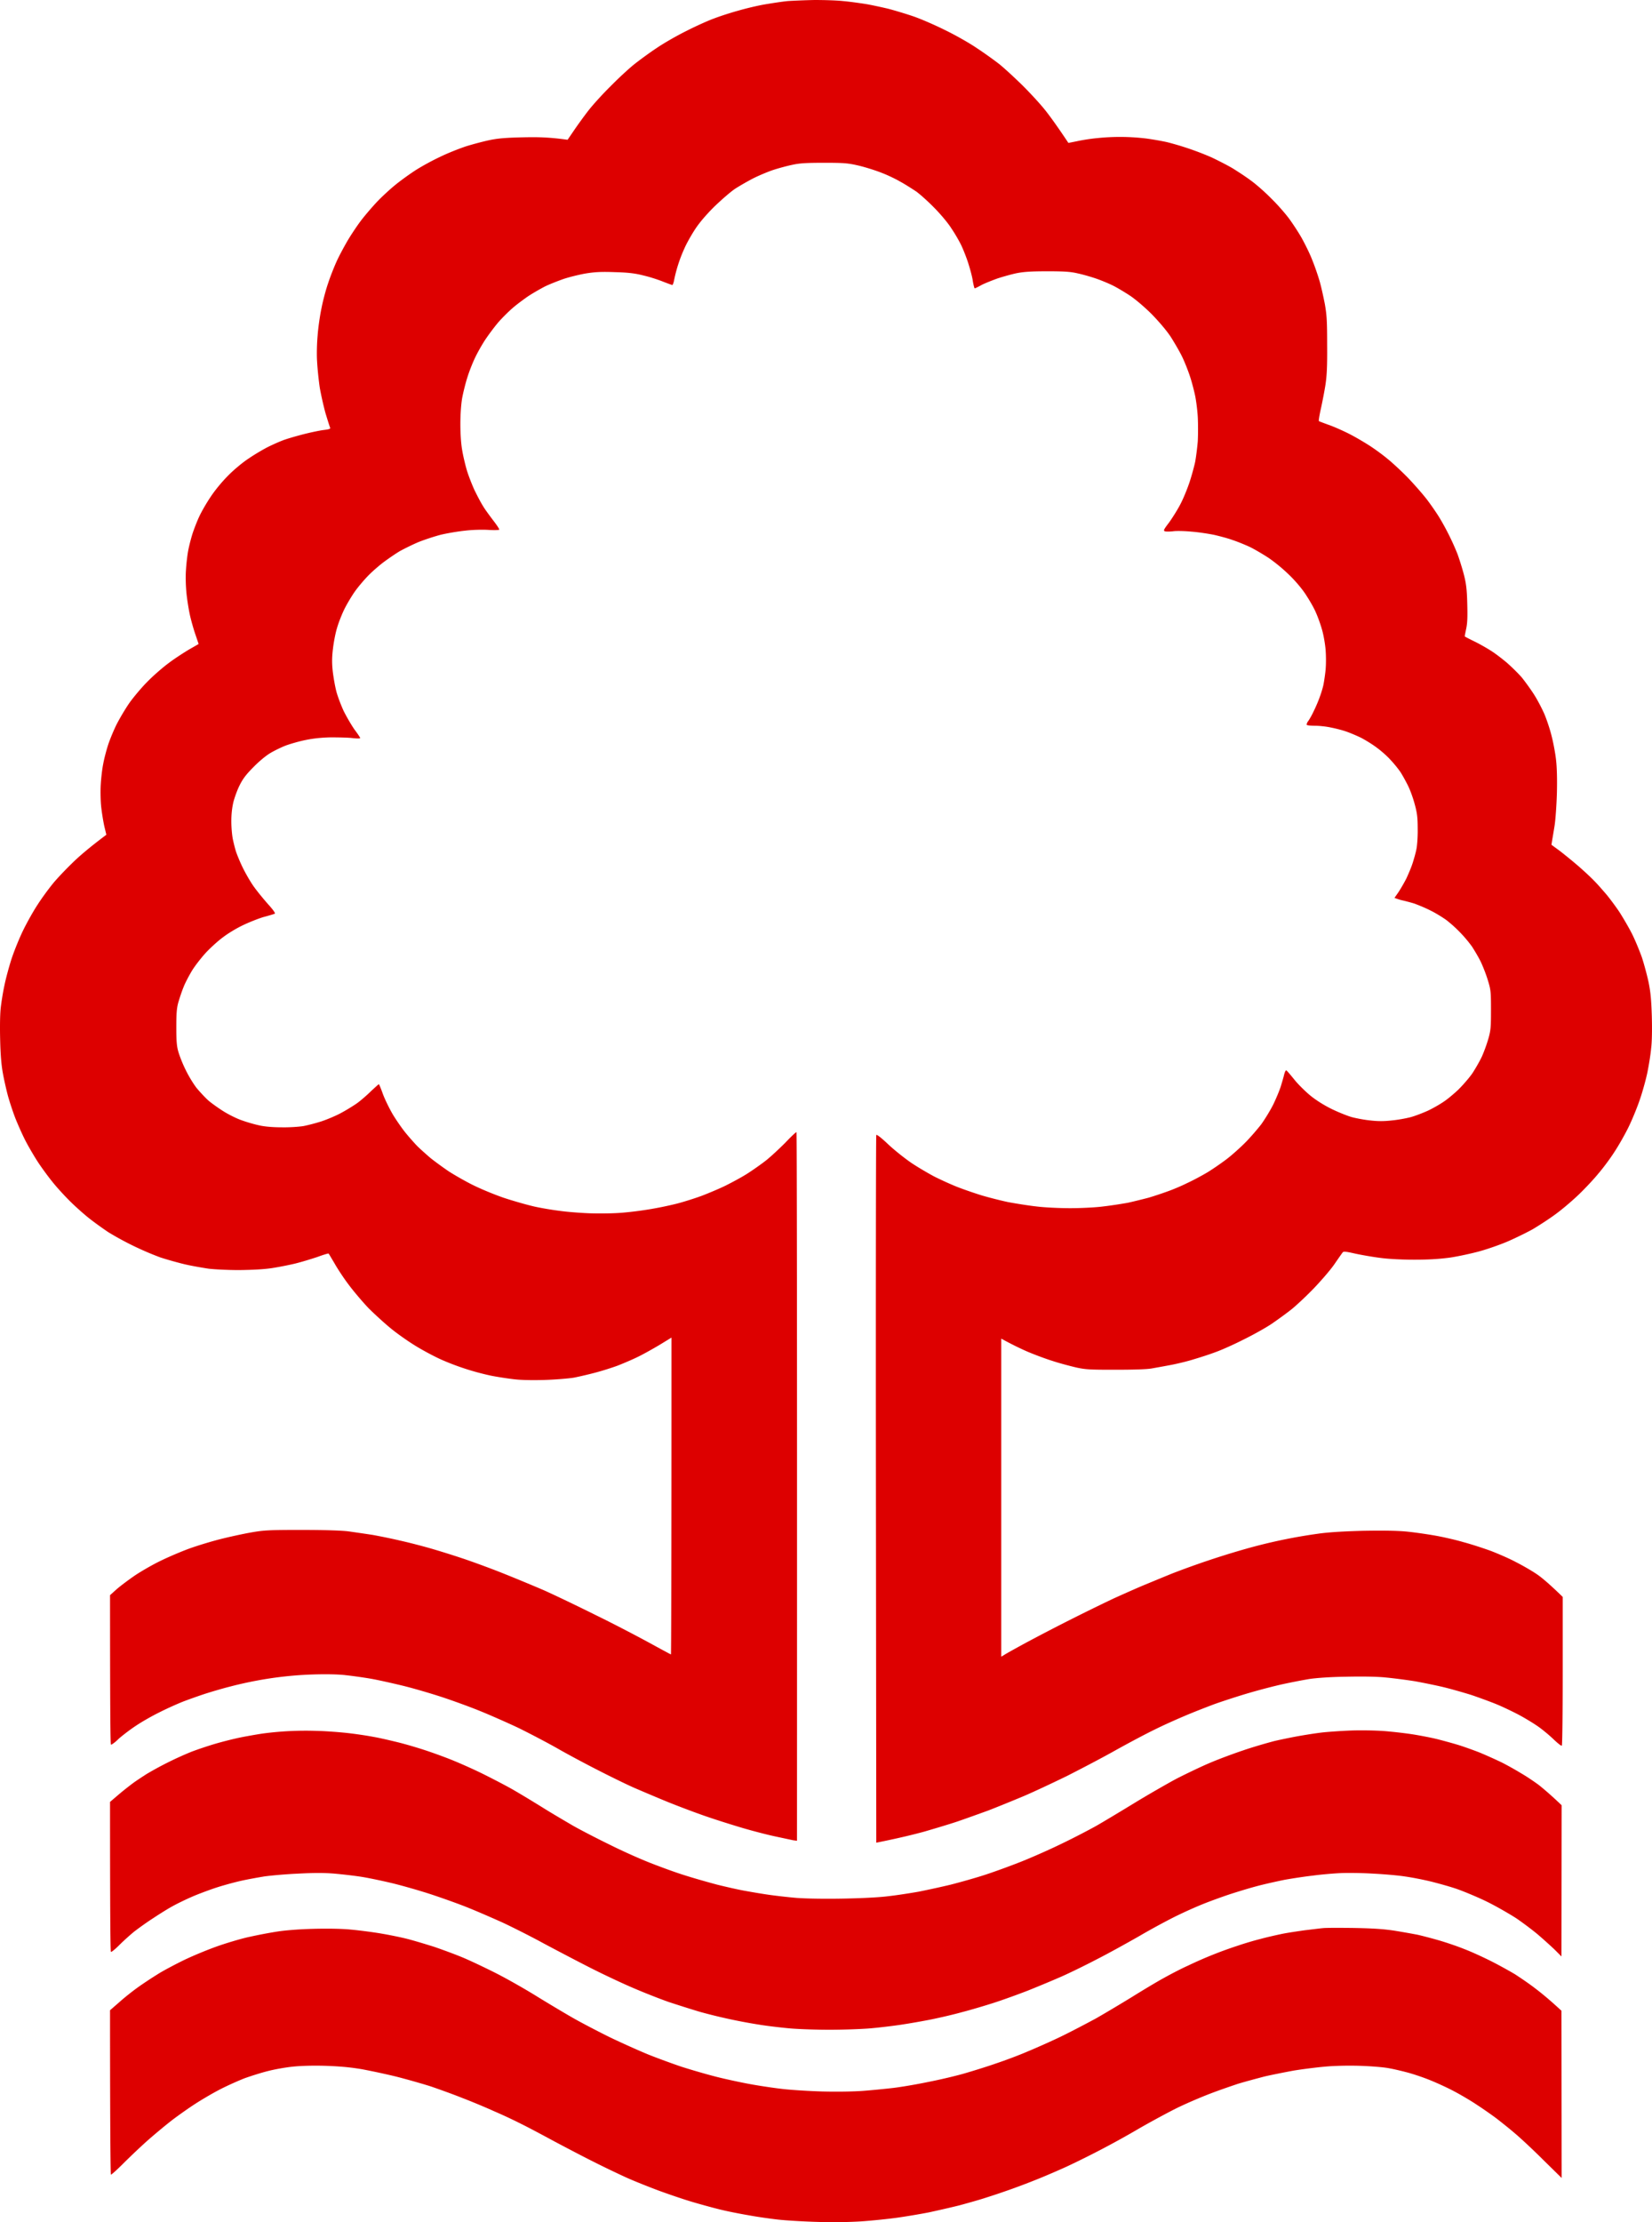 <svg xmlns="http://www.w3.org/2000/svg" viewBox="0 0 93.98 126.394"><path fill-rule="evenodd" d="M46.34 0c.53 0 1.25.02 1.61.06.36.03.92.11 1.25.16.32.05.91.18 1.3.27.39.1 1.05.3 1.46.44.41.14 1.22.49 1.8.78.58.28 1.41.75 1.83 1.04.43.28.99.69 1.25.89.25.2.82.72 1.26 1.15.44.43 1.04 1.08 1.33 1.44.29.36.71.94 1.35 1.9l.5-.1c.27-.06.77-.14 1.1-.17a12.484 12.484 0 0 1 2.84.02c.36.05.89.14 1.19.21a16.686 16.686 0 0 1 2.51.86c.34.16.87.43 1.18.61.31.19.8.51 1.09.73.29.21.81.67 1.15 1.02.35.34.81.87 1.02 1.16.21.29.54.79.72 1.12.18.33.45.87.58 1.22.14.34.32.87.41 1.18.09.31.22.9.3 1.31.11.64.13.98.13 2.34.01 1.22-.02 1.75-.1 2.27-.06.38-.18.99-.26 1.35-.08.36-.13.67-.11.69.02.02.27.11.54.21.27.09.79.32 1.15.5.36.18.9.5 1.21.7.31.2.77.54 1.02.75.26.21.78.69 1.16 1.08.37.39.86.95 1.08 1.24.22.29.53.74.69 1a14.575 14.575 0 0 1 1.03 2.07c.11.3.28.84.37 1.19.13.51.17.84.19 1.64.02.74.01 1.1-.06 1.43-.05.24-.09.44-.08.44 0 .01.27.15.6.31.32.16.75.41.96.55.2.13.58.42.84.64.25.22.63.59.84.83.2.25.52.69.71.99.19.3.45.8.58 1.1.13.31.32.87.41 1.25.1.38.21.98.25 1.34.05.42.07 1.1.05 1.9-.02.69-.08 1.52-.13 1.84-.05.33-.12.71-.18 1.1l.49.36c.27.21.74.59 1.05.86.3.26.71.64.9.84.2.2.5.55.69.77.19.23.52.67.74 1 .21.33.54.89.72 1.25.18.36.42.95.55 1.31.12.36.29.99.38 1.4.12.59.16 1 .19 1.97.02.75.01 1.45-.04 1.83-.03.35-.13.95-.21 1.35-.08.39-.27 1.08-.42 1.52-.15.45-.44 1.16-.65 1.59-.21.43-.58 1.08-.82 1.44-.23.36-.64.91-.9 1.21-.25.31-.74.83-1.08 1.16-.34.33-.92.83-1.3 1.11-.37.28-.99.68-1.36.9-.38.21-1.04.53-1.46.71-.43.18-1.14.43-1.59.55-.44.12-1.18.28-1.64.35-.61.08-1.17.12-2.04.12-.72 0-1.48-.04-1.92-.1-.41-.05-1.04-.16-1.42-.24-.57-.13-.69-.14-.74-.07-.04.05-.25.35-.47.67-.22.32-.74.92-1.15 1.35-.41.43-.98.96-1.27 1.2-.29.23-.81.61-1.15.84-.34.23-1.06.63-1.59.89-.53.27-1.24.59-1.58.71-.34.13-.9.31-1.24.41-.34.11-.92.25-1.28.32s-.87.16-1.15.21c-.31.05-1.09.07-2.08.07-1.39 0-1.66-.01-2.2-.13-.34-.08-.95-.24-1.34-.37-.39-.12-1.03-.36-1.43-.53-.39-.17-.89-.41-1.49-.74v18.09l.2-.12c.11-.07.65-.37 1.2-.67a120.188 120.188 0 0 1 4.97-2.51c.44-.2 1.18-.53 1.65-.73.46-.19 1.23-.51 1.7-.7a48.01 48.01 0 0 1 4.11-1.38 30.383 30.383 0 0 1 4.16-.88c.61-.09 1.49-.14 2.58-.17 1.09-.02 1.91-.01 2.45.04.44.04 1.19.15 1.65.23.46.08 1.2.25 1.64.38.45.12 1.15.35 1.56.5.41.16 1.04.43 1.39.62.36.18.88.48 1.15.66.28.18.73.55 1.53 1.33v4.21c0 2.31-.02 4.23-.05 4.25-.03.03-.24-.14-.48-.37-.24-.23-.65-.57-.9-.74-.26-.18-.74-.47-1.06-.64-.32-.17-.88-.44-1.24-.59-.36-.15-1.02-.39-1.46-.54-.45-.14-1.15-.34-1.56-.44-.41-.1-1.15-.25-1.64-.34-.5-.08-1.27-.18-1.71-.22-.5-.05-1.36-.06-2.24-.04-.87.01-1.68.07-2.08.13a38 38 0 0 0-1.49.29c-.46.1-1.31.32-1.89.49-.59.17-1.48.46-1.99.64-.51.19-1.3.5-1.74.69-.45.19-1.19.52-1.65.75-.46.22-1.48.76-2.27 1.2-.78.44-2.03 1.09-2.76 1.46-.74.36-1.84.88-2.45 1.14-.62.26-1.53.63-2.02.82-.5.18-1.3.47-1.77.63-.48.16-1.32.41-1.87.57-.55.15-1.38.36-2.73.63l-.02-20.09c-.01-11.05 0-20.12.02-20.16.02-.05.28.15.67.52.35.33.94.8 1.32 1.06.37.25.97.6 1.33.79.36.18.95.45 1.31.59.36.14.97.35 1.36.47.4.12 1.07.29 1.49.38.43.08 1.16.2 1.62.25.46.06 1.33.1 1.93.1.59 0 1.45-.04 1.89-.1.44-.05 1.07-.15 1.4-.21.32-.07.84-.2 1.15-.28.31-.09.79-.25 1.09-.36.29-.1.79-.31 1.11-.47.33-.15.83-.42 1.12-.59.29-.17.78-.51 1.09-.74.31-.23.8-.67 1.1-.97.3-.3.71-.78.92-1.05.2-.28.51-.78.68-1.12.17-.35.36-.81.43-1.03.07-.23.16-.53.19-.67.04-.15.09-.26.12-.25.03 0 .23.24.45.51.22.28.64.69.93.93.32.26.78.55 1.21.76.37.18.89.39 1.14.46.26.07.74.16 1.06.19.42.05.78.05 1.21 0 .34-.03.83-.12 1.09-.19.26-.07.69-.24.96-.36.28-.13.68-.36.9-.51.23-.15.61-.47.86-.71.25-.25.6-.65.78-.91.17-.26.42-.69.55-.97a9 9 0 0 0 .37-1.03c.13-.46.14-.67.14-1.62 0-1-.01-1.13-.17-1.65-.09-.31-.27-.77-.39-1.03s-.36-.66-.52-.91a7.616 7.616 0 0 0-1.46-1.51c-.21-.15-.61-.4-.9-.54-.29-.15-.71-.32-.93-.4-.23-.07-.51-.14-.63-.17-.11-.02-.28-.07-.49-.15l.21-.3c.11-.16.32-.52.46-.79.13-.28.3-.68.37-.91.07-.22.17-.57.21-.78.04-.2.08-.72.07-1.15 0-.63-.03-.9-.17-1.4-.09-.35-.27-.84-.4-1.09-.13-.26-.32-.6-.42-.75-.11-.16-.34-.45-.53-.65-.18-.21-.54-.53-.8-.72-.25-.19-.67-.45-.93-.58-.25-.12-.63-.28-.84-.35-.2-.07-.59-.17-.85-.22-.27-.06-.67-.1-.9-.1-.23 0-.44-.02-.47-.05-.02-.02.01-.12.07-.2.07-.09.22-.35.33-.59.12-.24.28-.62.35-.83.08-.21.17-.52.2-.67.03-.15.09-.53.12-.83.03-.33.03-.79 0-1.17-.03-.34-.12-.86-.21-1.15-.08-.29-.24-.73-.35-.97-.1-.24-.35-.67-.54-.96-.19-.31-.59-.79-.94-1.13a9.45 9.45 0 0 0-1.19-.99c-.32-.21-.81-.5-1.08-.63-.28-.13-.72-.31-1-.4-.27-.1-.74-.22-1.04-.29-.3-.06-.87-.15-1.27-.18-.4-.04-.89-.05-1.07-.02-.19.02-.39.02-.45 0-.1-.04-.06-.11.23-.49.18-.25.48-.72.65-1.05.17-.32.4-.89.52-1.25s.26-.88.32-1.15c.05-.27.12-.81.15-1.18.02-.38.02-1 0-1.38-.02-.37-.09-.92-.15-1.21-.06-.29-.19-.79-.29-1.09-.1-.31-.3-.82-.45-1.13-.15-.31-.45-.82-.66-1.15-.25-.37-.66-.85-1.08-1.28-.39-.39-.92-.84-1.22-1.04-.29-.19-.72-.45-.96-.57-.24-.12-.67-.3-.96-.4-.29-.1-.77-.24-1.06-.3-.42-.1-.79-.12-1.74-.12-.93 0-1.33.03-1.74.11-.29.06-.78.2-1.09.3-.3.11-.71.27-.9.37-.18.1-.36.19-.39.19-.02 0-.07-.19-.11-.43-.03-.23-.16-.7-.27-1.04-.11-.34-.3-.81-.41-1.03a9.26 9.26 0 0 0-.55-.93c-.19-.3-.63-.82-.97-1.16-.34-.35-.8-.76-1.02-.92-.23-.15-.63-.41-.91-.56-.27-.16-.76-.39-1.08-.51-.33-.13-.9-.31-1.28-.4-.61-.14-.81-.16-1.95-.16-1.01 0-1.39.02-1.8.11-.3.06-.78.19-1.09.29-.31.1-.83.32-1.15.48-.33.17-.8.44-1.06.61-.25.17-.79.64-1.19 1.03-.48.48-.84.91-1.08 1.28-.2.31-.47.78-.59 1.06a8.308 8.308 0 0 0-.6 1.86c-.03.13-.07.23-.09.23-.03 0-.27-.09-.53-.19-.27-.11-.76-.27-1.11-.35-.47-.12-.85-.17-1.61-.19-.78-.03-1.14-.01-1.65.07-.36.06-.93.2-1.27.31-.34.12-.83.31-1.09.44-.25.13-.69.38-.96.56-.27.19-.68.49-.9.69-.22.19-.57.54-.77.77-.2.23-.53.67-.74.98-.2.3-.47.78-.6 1.06-.13.27-.33.77-.43 1.1-.11.34-.24.87-.3 1.19-.06.36-.1.91-.1 1.48 0 .56.04 1.12.1 1.46.05.31.17.82.26 1.13.09.31.29.82.44 1.15.16.33.37.73.48.9.1.18.37.54.58.82.21.27.37.51.35.54-.03.02-.3.03-.61.01-.31-.02-.89-.01-1.3.04-.41.04-1.06.15-1.43.24-.38.1-.95.29-1.27.42-.33.14-.79.37-1.03.5-.24.14-.66.43-.93.63-.28.21-.69.57-.91.8-.23.24-.57.64-.75.9-.18.26-.45.71-.59 1-.14.29-.33.77-.41 1.06-.09.29-.19.82-.23 1.18-.06.49-.06.82-.01 1.28.04.34.13.85.2 1.12.07.28.26.78.42 1.13.17.34.45.82.62 1.06.18.24.32.45.32.48 0 .03-.2.03-.45 0s-.8-.04-1.23-.04c-.51.01-.99.06-1.42.15-.36.07-.87.22-1.12.31-.26.1-.65.29-.87.42-.23.13-.65.47-.97.8-.42.42-.61.67-.79 1.03-.13.25-.29.69-.36.96-.08.33-.12.71-.12 1.11 0 .33.04.8.09 1.03.05.23.13.56.19.73.06.17.22.57.37.87.15.31.43.8.63 1.08s.57.73.82 1.01c.28.31.42.51.37.53-.04.02-.33.11-.64.19-.3.09-.83.3-1.18.47-.34.16-.84.46-1.11.67-.28.2-.73.61-1 .9-.27.3-.63.76-.79 1.03-.16.27-.38.68-.47.92-.1.24-.23.64-.3.88-.09.33-.11.65-.11 1.4 0 .73.02 1.06.11 1.37.06.22.24.69.41 1.03.16.34.45.82.64 1.06.2.24.5.56.68.72.18.15.57.43.86.61.29.18.75.41 1.02.5.27.1.72.23 1 .29.3.07.79.11 1.27.11.43.01.99-.03 1.24-.07.26-.05.72-.17 1.03-.27.3-.1.81-.31 1.12-.48.3-.16.72-.42.93-.57.2-.15.55-.45.77-.67.23-.21.42-.39.44-.39.02 0 .12.24.23.55.11.3.36.81.55 1.14.19.32.51.78.7 1.02.19.24.51.6.69.79.19.19.53.49.75.68.22.18.7.53 1.05.77.36.23 1.02.61 1.46.82.45.22 1.23.54 1.74.71.52.17 1.26.38 1.65.47.39.09 1.05.2 1.46.25.41.06 1.18.12 1.71.14.55.02 1.34.01 1.83-.03a20.052 20.052 0 0 0 3.14-.52c.39-.1 1.02-.3 1.4-.44.37-.14.99-.4 1.36-.58.38-.19.94-.49 1.25-.69.3-.19.78-.53 1.05-.74.28-.22.77-.68 1.11-1.02.33-.35.62-.62.63-.59.02.03.04 9.1.03 40.3l-.23-.03c-.13-.03-.61-.13-1.07-.23-.46-.1-1.26-.31-1.77-.46-.51-.15-1.44-.44-2.05-.65-.62-.21-1.62-.59-2.24-.84-.61-.25-1.48-.62-1.92-.81-.45-.2-1.37-.65-2.05-1-.69-.35-1.74-.91-2.33-1.25-.6-.34-1.6-.86-2.21-1.16-.62-.29-1.61-.73-2.21-.97-.59-.24-1.56-.59-2.14-.78-.58-.19-1.56-.48-2.17-.63-.62-.15-1.46-.34-1.87-.41-.41-.07-1.05-.16-1.43-.2-.42-.05-1.1-.06-1.8-.04a21.004 21.004 0 0 0-3.29.36c-.38.07-1.02.21-1.43.32-.41.1-1.05.29-1.43.41-.37.12-.96.33-1.3.46-.35.14-.95.41-1.34.61-.39.19-.99.53-1.33.76-.35.23-.79.57-1 .76-.2.2-.39.33-.42.31-.03-.03-.05-1.95-.05-8.5l.39-.35c.22-.19.69-.54 1.04-.78.36-.24 1.02-.62 1.46-.83.45-.22 1.18-.53 1.62-.69.44-.16 1.23-.4 1.74-.53s1.29-.3 1.74-.38c.74-.13.99-.15 2.86-.15 1.31 0 2.28.03 2.7.08.36.05.97.14 1.37.2.39.07 1.09.21 1.55.32.46.1 1.28.31 1.83.47.55.16 1.44.44 1.99.63s1.53.55 2.17.81c.65.26 1.66.68 2.24.93.58.26 1.9.89 2.92 1.4 1.03.5 2.4 1.22 3.06 1.58.66.36 1.21.66 1.23.66.01 0 .03-4.05.03-18.02l-.67.41c-.37.22-.92.53-1.23.68-.3.15-.82.37-1.15.5-.32.12-.89.3-1.27.4-.37.1-.93.23-1.24.29-.31.05-1.05.11-1.65.13-.68.02-1.33.01-1.74-.04-.36-.04-.94-.13-1.3-.2a14.673 14.673 0 0 1-2.83-.91c-.34-.15-.97-.48-1.4-.74-.42-.25-1.08-.71-1.46-1.02-.37-.3-.96-.84-1.31-1.19-.34-.36-.85-.96-1.13-1.34-.28-.37-.64-.92-.8-1.21-.17-.28-.31-.53-.33-.54-.02-.01-.3.07-.62.19-.33.11-.88.28-1.24.37-.36.09-.98.21-1.37.27-.48.07-1.09.1-1.86.11-.64 0-1.42-.04-1.74-.08-.33-.05-.92-.15-1.31-.24s-1.03-.27-1.43-.4a17.487 17.487 0 0 1-2.95-1.43c-.27-.18-.72-.5-.99-.71-.28-.21-.78-.65-1.11-.97-.34-.33-.83-.86-1.09-1.19-.26-.32-.63-.83-.82-1.12-.19-.29-.49-.8-.66-1.12-.18-.33-.44-.92-.6-1.31-.16-.4-.35-.99-.44-1.31-.09-.33-.22-.9-.29-1.28-.09-.48-.14-1.05-.16-1.9-.02-.74-.01-1.47.03-1.84.04-.35.13-.92.21-1.28.07-.36.25-1.03.4-1.5.15-.46.45-1.2.67-1.65.22-.45.59-1.11.83-1.47.23-.36.6-.86.81-1.12.2-.26.7-.79 1.11-1.19.4-.4 1.02-.93 1.98-1.65l-.11-.46c-.06-.26-.14-.75-.18-1.1-.04-.35-.05-.9-.03-1.27.02-.36.08-.9.14-1.19.05-.29.18-.78.28-1.09.1-.31.32-.84.49-1.18.18-.35.5-.89.73-1.22.23-.32.68-.86 1.01-1.19.32-.33.87-.81 1.21-1.06.34-.26.87-.6 1.17-.78.3-.17.54-.31.54-.31s-.08-.24-.18-.53c-.1-.29-.24-.78-.31-1.09-.07-.31-.16-.87-.2-1.25-.04-.4-.06-.95-.03-1.34.02-.36.08-.86.13-1.12.05-.26.16-.69.25-.97.09-.27.26-.71.38-.96.12-.26.4-.75.63-1.09.24-.37.65-.87 1-1.22.33-.34.85-.77 1.19-.99.32-.22.8-.5 1.05-.63.26-.13.66-.31.9-.4.24-.09.76-.24 1.15-.34.39-.1.91-.21 1.14-.24.34-.04.41-.07.38-.14-.03-.06-.14-.42-.26-.81-.11-.4-.26-1.06-.33-1.47-.06-.41-.13-1.07-.15-1.47-.03-.39-.01-1.06.03-1.49.03-.43.13-1.13.22-1.55.08-.42.25-1.06.38-1.43.12-.37.36-.98.54-1.36.18-.37.48-.92.66-1.21.18-.29.48-.74.68-1 .19-.25.58-.71.87-1.02.29-.31.78-.76 1.09-1.01.31-.25.81-.61 1.12-.81.31-.2.92-.54 1.37-.75.44-.22 1.13-.49 1.52-.62.39-.12.99-.28 1.33-.35.47-.1.95-.14 1.93-.16.9-.02 1.49 0 2.51.14l.41-.6c.22-.32.59-.83.82-1.12.23-.29.78-.9 1.23-1.34.44-.45 1.05-1.01 1.34-1.24.29-.23.86-.65 1.27-.92.41-.28 1.18-.72 1.71-.98.53-.27 1.24-.59 1.58-.71.34-.13.96-.33 1.37-.44.41-.12 1.08-.28 1.49-.35.41-.07 1-.16 1.31-.19.3-.02.99-.05 1.52-.06ZM18.01 98.45c.49.01 1.28.07 1.74.12.46.05 1.13.15 1.49.22.36.06.99.21 1.4.31.41.1 1.05.29 1.42.41.38.12 1.08.37 1.56.56.48.19 1.34.57 1.92.86.58.29 1.37.7 1.74.92.38.22 1.09.65 1.59.96.49.31 1.28.77 1.74 1.04.46.26 1.41.75 2.11 1.09.7.35 1.73.81 2.3 1.03.56.22 1.43.54 1.92.69.5.16 1.34.4 1.87.54.53.13 1.27.3 1.64.36.38.07.98.17 1.34.22.36.05 1.04.13 1.52.17.54.04 1.54.06 2.64.04 1.09-.02 2.1-.07 2.61-.14.46-.05 1.22-.17 1.68-.25.46-.09 1.29-.27 1.83-.4.55-.14 1.44-.39 1.99-.57.55-.18 1.48-.52 2.08-.76.6-.24 1.62-.69 2.27-1.01.65-.31 1.53-.77 1.96-1.01.42-.24 1.4-.83 2.17-1.3.77-.47 1.85-1.09 2.39-1.38.55-.28 1.4-.69 1.9-.9.49-.21 1.35-.53 1.89-.71.55-.19 1.35-.42 1.77-.53.43-.1 1.12-.24 1.53-.31.41-.07.99-.16 1.3-.19.31-.03.99-.08 1.52-.1.56-.02 1.35-.01 1.9.03.51.04 1.28.13 1.71.2.42.07 1.05.19 1.39.28.35.09.86.23 1.15.32.29.09.82.28 1.18.42.36.15.92.4 1.25.56.32.16.82.44 1.11.62.3.17.74.47 1 .66.25.2.65.53 1.31 1.16l-.01 8.6-.38-.38c-.22-.21-.63-.58-.92-.83-.29-.25-.86-.68-1.27-.96-.42-.27-1.17-.7-1.68-.95s-1.26-.56-1.65-.7c-.39-.14-1.08-.33-1.52-.44-.45-.11-1.12-.24-1.49-.29-.38-.06-1.19-.13-1.8-.16-.62-.04-1.46-.05-1.87-.03-.41.02-1.11.08-1.55.14-.45.05-1.17.16-1.62.24-.44.09-1.17.25-1.61.37-.45.12-1.17.34-1.62.49-.44.15-1.07.38-1.39.51-.33.13-.99.42-1.46.65-.48.23-1.45.75-2.15 1.16-.7.4-1.8 1.01-2.45 1.34-.65.34-1.57.79-2.05 1-.48.21-1.32.56-1.87.78-.54.21-1.42.53-1.95.7-.53.17-1.34.41-1.81.53-.46.13-1.24.31-1.73.41-.5.1-1.3.24-1.78.31-.47.07-1.24.16-1.7.2-.47.04-1.51.08-2.33.08-.82 0-1.84-.04-2.27-.08-.43-.04-1.14-.12-1.59-.19a30.526 30.526 0 0 1-3.47-.74c-.48-.14-1.29-.4-1.81-.57-.51-.18-1.4-.53-1.98-.78-.59-.25-1.68-.76-2.43-1.14-.75-.38-1.97-1.02-2.7-1.41-.73-.4-1.77-.92-2.3-1.17-.53-.24-1.4-.62-1.92-.83-.53-.22-1.49-.56-2.12-.77-.63-.21-1.61-.49-2.17-.63-.57-.14-1.38-.31-1.8-.38-.43-.07-1.14-.15-1.59-.19-.58-.05-1.16-.05-2.08 0-.7.03-1.57.11-1.92.16-.36.06-.98.17-1.37.26-.39.09-1.05.27-1.46.41-.41.14-1 .36-1.31.5-.3.13-.78.36-1.05.51-.28.15-.79.47-1.15.71-.36.23-.84.58-1.06.75-.22.18-.6.52-.84.76s-.45.41-.48.39c-.03-.03-.05-1.96-.05-8.53l.48-.41c.27-.23.64-.52.83-.66.19-.14.53-.36.76-.51a19.526 19.526 0 0 1 2.53-1.26c.36-.14.99-.35 1.4-.47.41-.12 1.08-.29 1.49-.37.41-.08.98-.18 1.28-.22a18.503 18.503 0 0 1 2.98-.14zM77 109.66c1.09.02 1.7.06 2.3.15.44.07 1.06.18 1.36.24.31.07.87.22 1.25.33.37.11 1 .32 1.39.48.4.15 1.07.46 1.51.68.44.22 1.05.56 1.37.75.31.2.84.56 1.16.81.33.25.8.63 1.49 1.27l.01 9.51-1.05-1.03c-.57-.57-1.29-1.24-1.6-1.5-.3-.26-.78-.64-1.05-.85-.28-.21-.78-.56-1.12-.78-.34-.23-.92-.57-1.28-.76-.35-.19-.96-.47-1.33-.62-.38-.16-.95-.35-1.27-.44-.33-.09-.83-.21-1.12-.26-.29-.06-1.04-.12-1.68-.14-.69-.02-1.48 0-1.99.05-.46.04-1.24.14-1.74.22-.49.09-1.25.24-1.68.34-.42.11-1.09.29-1.49.41-.39.13-1.12.38-1.61.57-.5.19-1.29.53-1.77.76-.48.23-1.46.76-2.18 1.17a51.355 51.355 0 0 1-4.19 2.21c-.46.21-1.2.53-1.65.71a40.004 40.004 0 0 1-2.95 1.06c-.39.13-1.08.32-1.52.44-.44.11-1.23.29-1.74.4-.51.1-1.35.24-1.86.31-.52.07-1.41.16-1.99.2-.65.04-1.6.06-2.46.03-.76-.02-1.77-.08-2.23-.13-.46-.05-1.23-.16-1.71-.25-.48-.08-1.18-.22-1.55-.31-.38-.09-1.11-.29-1.62-.44-.51-.15-1.39-.45-1.96-.66-.56-.21-1.39-.54-1.83-.74-.44-.2-1.3-.61-1.89-.91-.6-.3-1.59-.82-2.21-1.15-.61-.33-1.45-.78-1.86-.98a28.2 28.2 0 0 0-1.56-.73c-.44-.2-1.25-.54-1.8-.75-.55-.22-1.36-.51-1.8-.66-.44-.14-1.28-.38-1.86-.53-.59-.15-1.49-.34-2.02-.44-.7-.12-1.28-.17-2.12-.2-.73-.02-1.4 0-1.86.05-.39.04-1.02.15-1.4.25-.37.09-.96.28-1.3.4-.34.13-.97.41-1.4.63-.43.22-1.11.62-1.52.89-.41.27-1.03.71-1.37.98-.34.27-.93.76-1.3 1.09-.38.34-.98.91-1.34 1.27-.36.36-.67.64-.7.63-.02-.02-.05-2.13-.05-9.35l.54-.47c.29-.26.76-.63 1.04-.83.28-.2.76-.52 1.07-.71.3-.2 1-.57 1.55-.84.56-.27 1.44-.63 2.02-.83.56-.19 1.34-.42 1.74-.5a27.5 27.5 0 0 1 1.52-.29c.5-.08 1.3-.14 2.08-.16.78-.02 1.6-.01 2.11.04.46.04 1.23.14 1.71.22.48.08 1.17.22 1.52.31.36.09 1.05.3 1.53.45.47.16 1.2.43 1.61.6.41.17 1.28.58 1.93.91.65.33 1.72.94 2.39 1.36.67.41 1.59.96 2.05 1.22.46.26 1.38.74 2.05 1.07.67.32 1.63.75 2.14.96.52.21 1.37.52 1.9.7.53.17 1.45.44 2.05.59.6.15 1.5.34 2.02.43.51.09 1.32.21 1.8.26.48.05 1.44.11 2.14.13.76.02 1.68.01 2.27-.03.55-.04 1.34-.12 1.77-.17.43-.05 1.32-.2 1.99-.34.67-.13 1.6-.35 2.08-.49s1.29-.39 1.8-.57c.51-.17 1.31-.47 1.77-.67.46-.19 1.32-.57 1.9-.85.58-.28 1.47-.75 1.99-1.03.51-.29 1.43-.84 2.05-1.22.61-.38 1.44-.88 1.83-1.09.39-.22 1.01-.54 1.37-.7a23.079 23.079 0 0 1 2.82-1.13c.38-.13.95-.3 1.28-.38.32-.09.85-.21 1.18-.28.32-.07.94-.16 1.36-.22.43-.05.89-.11 1.03-.12.14-.02.92-.02 1.74-.01z" style="fill:#d00"/></svg>